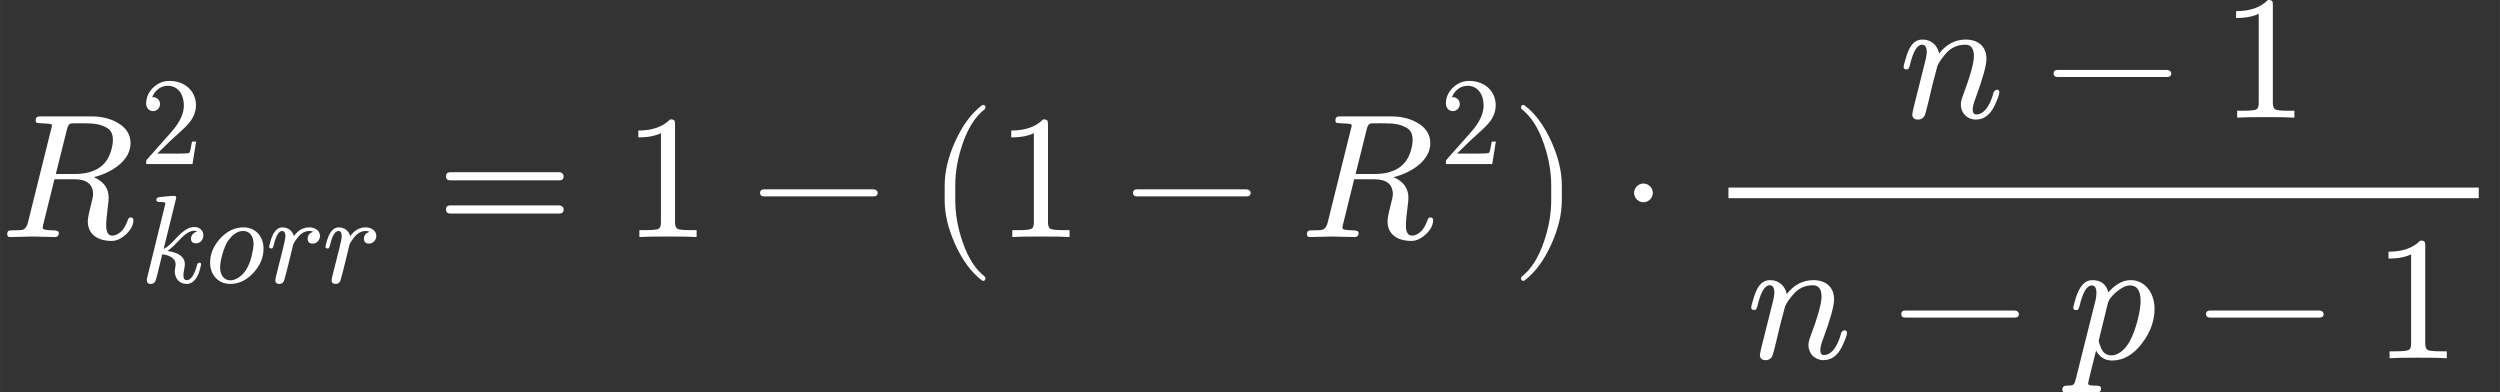<?xml version="1.0" encoding="UTF-8" standalone="no" ?>
<svg xmlns="http://www.w3.org/2000/svg" width="729.478px" height="114.521px" viewBox="0 -1342 14153.5 2222" xmlns:xlink="http://www.w3.org/1999/xlink" style=""><rect x="0" y="-1342" width="14153.5" height="2222" fill="#333333" stroke="none"/><defs><path id="MJX-6-NCM-I-1D445" d="M739 531C739 582 713 621 662 649C621 672 572 683 517 683L235 683C212 683 202 682 202 659C202 652 205 647 211 646C221 645 229 644 234 644C264 643 281 641 286 640C291 639 294 636 294 631C294 629 293 623 290 613L158 82C153 60 143 46 128 41C121 39 103 38 72 38C50 38 41 37 41 15C41 4 47-1 59 0L183 3L309 0C325-1 333 8 333 23C333 33 322 38 301 38C261 38 241 43 241 52C241 52 242 54 244 68L308 327L423 327C492 327 527 298 527 241C527 232 522 210 513 174C502 132 497 104 497 89C497 13 556-22 632-22C660-22 687-9 714 16C741 41 755 68 755 96C755 106 750 111 739 111C732 111 726 106 723 95C712 64 698 41 682 28C666 15 651 8 636 8C613 8 601 27 601 64C601 88 604 125 611 176C614 197 615 212 615 223C615 276 587 315 531 339C625 362 739 429 739 531M609 616C629 603 639 581 639 550C639 530 635 507 626 480C599 398 531 357 422 357L316 357L379 610C384 631 392 642 403 643C408 644 428 644 463 644C528 644 566 642 609 616Z"></path><path id="MJX-6-NCM-N-32" d="M237 666C186 666 143 648 106 612C69 576 50 534 50 483C50 449 75 424 106 424C136 424 161 450 161 480C161 513 137 536 105 536C102 536 100 536 98 535C117 584 161 627 224 627C306 627 352 556 352 470C352 403 318 331 250 255L62 43C49 28 50 29 50 0L421 0L450 180L417 180C409 129 402 100 396 91C391 86 361 84 306 84L139 84L236 179C304 243 390 312 419 365C439 400 449 435 449 470C449 588 357 666 237 666Z"></path><path id="MJX-6-NCM-I-1D458" d="M409 353C409 327 423 314 450 314C485 314 508 345 508 379C508 418 476 445 437 445C392 445 344 415 291 356C250 311 217 282 190 269L291 679C289 688 287 694 274 694C242 694 166 685 154 684C139 682 132 675 132 660C132 650 141 645 159 645C178 645 204 646 204 632L59 43C56 32 55 25 55 21C55 0 66-11 87-11C104-11 117-3 124 12C129 21 147 92 179 226C231 221 286 196 286 146C286 131 279 101 279 91C279 34 316-11 373-11C431-11 470 41 490 145C490 154 485 159 475 159C466 159 460 152 457 138C435 59 408 19 375 19C357 19 348 33 348 61C348 77 360 131 360 147C360 204 314 239 221 253C244 269 270 292 298 322C326 352 346 371 359 382C386 404 412 415 435 415C445 415 453 413 459 409C432 404 409 379 409 353Z"></path><path id="MJX-6-NCM-N-2062" d=""></path><path id="MJX-6-NCM-I-1D45C" d="M308 442C239 442 176 412 122 353C68 294 41 229 41 159C41 63 106-11 202-11C272-11 334 19 388 78C442 137 469 201 469 272C469 369 405 442 308 442M389 310C389 287 384 255 374 213C353 130 319 73 272 42C248 26 225 18 203 18C149 18 121 65 121 122C121 180 155 288 178 324C216 383 259 413 307 413C361 413 389 367 389 310Z"></path><path id="MJX-6-NCM-I-1D45F" d="M436 374C436 416 395 442 351 442C302 442 261 419 227 372C217 411 183 442 136 442C95 442 65 410 44 345C34 312 29 293 29 287C29 278 34 273 45 273C50 273 53 274 56 276C61 285 64 292 65 299C83 375 106 413 133 413C150 413 159 399 159 371C159 358 154 331 144 290L87 63C84 50 78 24 78 19C78-1 89-11 110-11C130-11 143-1 150 19L169 91C180 134 187 162 190 175L221 303C223 311 231 324 244 343C271 381 302 413 351 413C363 413 373 411 382 406C352 397 337 378 337 351C337 325 351 312 378 312C411 312 436 341 436 374Z"></path><path id="MJX-6-NCM-N-3D" d="M698 367L80 367C64 367 56 359 56 344C56 329 64 321 80 321L698 321C714 321 722 329 722 344C722 356 711 367 698 367M698 179L80 179C64 179 56 171 56 156C56 141 64 133 80 133L698 133C714 133 722 141 722 156C722 169 711 179 698 179Z"></path><path id="MJX-6-NCM-N-31" d="M269 666C228 624 168 603 89 603L89 564C141 564 184 572 217 588L217 82C217 64 213 52 204 47C195 42 170 39 130 39L95 39L95 0C120 2 174 3 257 3C340 3 394 2 419 0L419 39L384 39C343 39 318 42 310 47C302 52 297 64 297 82L297 636C297 660 295 666 269 666Z"></path><path id="MJX-6-NCM-N-2212" d="M698 270L80 270C64 270 56 263 56 250C56 237 64 230 80 230L698 230C714 230 722 237 722 250C722 262 710 270 698 270Z"></path><path id="MJX-6-NCM-N-28" d="M318-248C327-248 332-243 332-234C332-231 330-227 327-223C275-183 233-117 202-26C175 53 161 131 161 208L161 292C161 369 175 447 202 526C233 617 275 683 327 723C330 726 332 730 332 734C332 743 327 748 318 748C317 748 314 747 311 745C251 699 201 631 160 540C121 453 101 371 101 292L101 208C101 129 121 47 160-40C201-131 251-199 311-245C314-247 317-248 318-248Z"></path><path id="MJX-6-NCM-N-29" d="M78-245C138-199 188-131 229-40C268 47 288 129 288 208L288 292C288 371 268 453 229 540C188 631 138 699 78 745C75 747 72 748 71 748C62 748 57 743 57 734C57 730 59 726 62 723C114 683 156 617 187 526C214 447 228 369 228 292L228 208C228 131 214 53 187-26C156-117 114-183 62-223C59-227 57-231 57-234C57-243 62-248 71-248C72-248 75-247 78-245Z"></path><path id="MJX-6-NCM-N-22C5" d="M192 250C192 279 168 303 139 303C110 303 86 279 86 250C86 221 110 197 139 197C168 197 192 221 192 250Z"></path><path id="MJX-6-NCM-I-1D45B" d="M537 137C514 58 481 18 440 18C427 18 420 28 420 47C420 61 426 84 438 115C478 224 498 296 498 333C498 403 451 442 381 442C322 442 271 416 230 363C222 407 187 442 136 442C80 442 58 390 44 345C34 313 29 294 29 287C29 278 34 273 45 273C50 273 53 274 56 276C61 285 64 292 65 299C83 375 106 413 133 413C151 413 160 399 160 371C160 358 155 331 144 290L87 63C84 50 78 24 78 19C78-1 89-11 111-11C130-11 144-1 151 19C153 24 159 49 170 92L191 181L221 295C232 318 249 341 270 365C299 397 335 413 378 413C411 413 427 391 427 348C427 310 406 234 363 120C356 102 353 87 353 74C353 25 390-11 438-11C482-11 517 14 542 64C561 104 571 131 571 144C571 153 566 158 555 158C552 158 537 149 537 137Z"></path><path id="MJX-6-NCM-I-1D45D" d="M355 442C311 442 269 419 228 373C217 419 186 442 137 442C96 442 66 409 45 344C35 311 30 292 30 286C30 277 35 272 46 272C51 272 54 273 57 275C62 284 65 291 66 298C84 374 107 412 134 412C152 412 161 398 161 371C161 356 159 339 154 321L44-118C35-151 34-155-5-155C-23-155-32-163-32-178C-32-189-26-194-15-194C0-194 52-191 67-191C86-191 146-194 165-194C180-194 187-186 187-170C187-160 178-155 159-155C141-155 114-156 114-144C114-131 155 26 159 43C179 6 209-13 249-13C314-13 371 20 421 87C467 148 490 213 490 280C490 367 438 442 355 442M352 412C391 412 411 382 411 323C411 296 405 260 394 215C371 128 342 71 307 42C286 25 267 16 248 16C219 16 199 29 188 56C179 77 174 92 174 100L225 309C230 331 248 354 276 377C304 400 329 412 352 412Z"></path></defs><g stroke="#fff" fill="#fff" stroke-width="0" transform="scale(1,-1)"><g data-mml-node="math" data-latex=" R_{korr}^2 = 1 - (1 - R^2) \cdot \frac{n - 1}{n - p - 1} " data-semantic-type="relseq" data-semantic-role="equality" data-semantic-annotation="depth:1" data-semantic-id="38" data-semantic-children="11,36" data-semantic-content="12" data-semantic-attributes="latex: R_{korr}^2 = 1 - (1 - R^2) \cdot \frac{n - 1}{n - p - 1} " data-semantic-owns="11 12 36" aria-level="0" data-speech-node="true" data-semantic-structure="(38 (11 (10 0 (8 1 5 2 6 3 7 4)) 9) 12 (36 13 14 (37 (35 15 (34 16 17 (20 18 19)) 21) 22 (33 (26 23 24 25) (32 27 28 29 30 31)))))"><g data-mml-node="msubsup" data-latex="R_{k o r r}^2" data-semantic-type="subsup" data-semantic-role="latinletter" data-semantic-annotation="depth:2" data-semantic-id="11" data-semantic-children="0,8,9" data-semantic-parent="38" data-semantic-attributes="latex:R_{k o r r}^2" data-semantic-collapsed="(11 (10 0 8) 9)" data-semantic-owns="0 8 9" aria-level="1" data-speech-node="true"><g data-mml-node="mi" data-latex="R" data-semantic-type="identifier" data-semantic-role="latinletter" data-semantic-font="italic" data-semantic-annotation="clearspeak:simple;nemeth:number;depth:4" data-semantic-id="0" data-semantic-parent="11" data-semantic-attributes="latex:R" aria-level="3" data-speech-node="true"><use data-c="1D445" xlink:href="#MJX-6-NCM-I-1D445"></use></g><g data-mml-node="mn" transform="translate(792,413) scale(0.707)" data-latex="2" data-semantic-type="number" data-semantic-role="integer" data-semantic-font="normal" data-semantic-annotation="clearspeak:simple;depth:3" data-semantic-id="9" data-semantic-parent="11" data-semantic-attributes="latex:2" aria-level="2" data-speech-node="true"><use data-c="32" xlink:href="#MJX-6-NCM-N-32"></use></g><g data-mml-node="TeXAtom" transform="translate(792,-257.7) scale(0.707)" data-mjx-texclass="ORD" data-latex="{k o r r}" data-semantic-type="infixop" data-semantic-role="implicit" data-semantic-annotation="clearspeak:unit;depth:4" data-semantic-id="8" data-semantic-children="1,2,3,4" data-semantic-content="5,6,7" data-semantic-parent="11" data-semantic-attributes="latex:{k o r r};texclass:ORD" data-semantic-owns="1 5 2 6 3 7 4" aria-level="3" data-speech-node="true"><g data-mml-node="mi" data-latex="k" data-semantic-type="identifier" data-semantic-role="latinletter" data-semantic-font="italic" data-semantic-annotation="clearspeak:simple;depth:5" data-semantic-id="1" data-semantic-parent="8" data-semantic-attributes="latex:k" aria-level="4" data-speech-node="true"><use data-c="1D458" xlink:href="#MJX-6-NCM-I-1D458"></use></g><g data-mml-node="mo" data-semantic-type="operator" data-semantic-role="multiplication" data-semantic-annotation="depth:5" data-semantic-id="5" data-semantic-parent="8" data-semantic-added="true" data-semantic-operator="infixop,⁢" aria-level="4" data-speech-node="true" transform="translate(521,0)"><use data-c="2062" xlink:href="#MJX-6-NCM-N-2062"></use></g><g data-mml-node="mi" data-latex="o" data-semantic-type="identifier" data-semantic-role="latinletter" data-semantic-font="italic" data-semantic-annotation="clearspeak:simple;depth:5" data-semantic-id="2" data-semantic-parent="8" data-semantic-attributes="latex:o" aria-level="4" data-speech-node="true" transform="translate(521,0)"><use data-c="1D45C" xlink:href="#MJX-6-NCM-I-1D45C"></use></g><g data-mml-node="mo" data-semantic-type="operator" data-semantic-role="multiplication" data-semantic-annotation="depth:5" data-semantic-id="6" data-semantic-parent="8" data-semantic-added="true" data-semantic-operator="infixop,⁢" aria-level="4" data-speech-node="true" transform="translate(1006,0)"><use data-c="2062" xlink:href="#MJX-6-NCM-N-2062"></use></g><g data-mml-node="mi" data-latex="r" data-semantic-type="identifier" data-semantic-role="latinletter" data-semantic-font="italic" data-semantic-annotation="clearspeak:simple;depth:5" data-semantic-id="3" data-semantic-parent="8" data-semantic-attributes="latex:r" aria-level="4" data-speech-node="true" transform="translate(1006,0)"><use data-c="1D45F" xlink:href="#MJX-6-NCM-I-1D45F"></use></g><g data-mml-node="mo" data-semantic-type="operator" data-semantic-role="multiplication" data-semantic-annotation="depth:5" data-semantic-id="7" data-semantic-parent="8" data-semantic-added="true" data-semantic-operator="infixop,⁢" aria-level="4" data-speech-node="true" transform="translate(1457,0)"><use data-c="2062" xlink:href="#MJX-6-NCM-N-2062"></use></g><g data-mml-node="mi" data-latex="r" data-semantic-type="identifier" data-semantic-role="latinletter" data-semantic-font="italic" data-semantic-annotation="clearspeak:simple;depth:5" data-semantic-id="4" data-semantic-parent="8" data-semantic-attributes="latex:r" aria-level="4" data-speech-node="true" transform="translate(1457,0)"><use data-c="1D45F" xlink:href="#MJX-6-NCM-I-1D45F"></use></g></g></g><g data-mml-node="mo" data-latex="=" data-semantic-type="relation" data-semantic-role="equality" data-semantic-annotation="nemeth:number;depth:2" data-semantic-id="12" data-semantic-parent="38" data-semantic-attributes="latex:=" data-semantic-operator="relseq,=" aria-level="1" data-speech-node="true" transform="translate(2468.9,0)"><use data-c="3D" xlink:href="#MJX-6-NCM-N-3D"></use></g><g data-mml-node="mrow" data-semantic-added="true" data-semantic-type="infixop" data-semantic-role="subtraction" data-semantic-annotation="depth:2" data-semantic-id="36" data-semantic-children="13,37" data-semantic-content="14" data-semantic-parent="38" data-semantic-owns="13 14 37" aria-level="1" data-speech-node="true" transform="translate(3524.7,0)"><g data-mml-node="mn" data-latex="1" data-semantic-type="number" data-semantic-role="integer" data-semantic-font="normal" data-semantic-annotation="clearspeak:simple;nemeth:number;depth:3" data-semantic-id="13" data-semantic-parent="36" data-semantic-attributes="latex:1" aria-level="2" data-speech-node="true"><use data-c="31" xlink:href="#MJX-6-NCM-N-31"></use></g><g data-mml-node="mo" data-latex="-" data-semantic-type="operator" data-semantic-role="subtraction" data-semantic-annotation="depth:3" data-semantic-id="14" data-semantic-parent="36" data-semantic-attributes="latex:-" data-semantic-operator="infixop,−" aria-level="2" data-speech-node="true" transform="translate(722.2,0)"><use data-c="2212" xlink:href="#MJX-6-NCM-N-2212"></use></g><g data-mml-node="mrow" data-semantic-added="true" data-semantic-type="infixop" data-semantic-role="multiplication" data-semantic-annotation="depth:3" data-semantic-id="37" data-semantic-children="35,33" data-semantic-content="22" data-semantic-parent="36" data-semantic-owns="35 22 33" aria-level="2" data-speech-node="true" transform="translate(1722.4,0)"><g data-mml-node="mrow" data-semantic-added="true" data-semantic-type="fenced" data-semantic-role="leftright" data-semantic-annotation="depth:4" data-semantic-id="35" data-semantic-children="34" data-semantic-content="15,21" data-semantic-parent="37" data-semantic-owns="15 34 21" aria-level="3" data-speech-node="true"><g data-mml-node="mo" data-latex="(" data-semantic-type="fence" data-semantic-role="open" data-semantic-annotation="depth:5" data-semantic-id="15" data-semantic-parent="35" data-semantic-attributes="latex:(" data-semantic-operator="fenced" aria-level="4" data-speech-node="true"><use data-c="28" xlink:href="#MJX-6-NCM-N-28"></use></g><g data-mml-node="mrow" data-semantic-added="true" data-semantic-type="infixop" data-semantic-role="subtraction" data-semantic-annotation="depth:5" data-semantic-id="34" data-semantic-children="16,20" data-semantic-content="17" data-semantic-parent="35" data-semantic-owns="16 17 20" aria-level="4" data-speech-node="true" transform="translate(389,0)"><g data-mml-node="mn" data-latex="1" data-semantic-type="number" data-semantic-role="integer" data-semantic-font="normal" data-semantic-annotation="clearspeak:simple;depth:6" data-semantic-id="16" data-semantic-parent="34" data-semantic-attributes="latex:1" aria-level="5" data-speech-node="true"><use data-c="31" xlink:href="#MJX-6-NCM-N-31"></use></g><g data-mml-node="mo" data-latex="-" data-semantic-type="operator" data-semantic-role="subtraction" data-semantic-annotation="depth:6" data-semantic-id="17" data-semantic-parent="34" data-semantic-attributes="latex:-" data-semantic-operator="infixop,−" aria-level="5" data-speech-node="true" transform="translate(722.2,0)"><use data-c="2212" xlink:href="#MJX-6-NCM-N-2212"></use></g><g data-mml-node="msup" data-latex="R^2" data-semantic-type="superscript" data-semantic-role="latinletter" data-semantic-annotation="depth:6" data-semantic-id="20" data-semantic-children="18,19" data-semantic-parent="34" data-semantic-attributes="latex:R^2" data-semantic-owns="18 19" aria-level="5" data-speech-node="true" transform="translate(1722.4,0)"><g data-mml-node="mi" data-latex="R" data-semantic-type="identifier" data-semantic-role="latinletter" data-semantic-font="italic" data-semantic-annotation="clearspeak:simple;depth:7" data-semantic-id="18" data-semantic-parent="20" data-semantic-attributes="latex:R" aria-level="6" data-speech-node="true"><use data-c="1D445" xlink:href="#MJX-6-NCM-I-1D445"></use></g><g data-mml-node="mn" transform="translate(792,413) scale(0.707)" data-latex="2" data-semantic-type="number" data-semantic-role="integer" data-semantic-font="normal" data-semantic-annotation="clearspeak:simple;depth:7" data-semantic-id="19" data-semantic-parent="20" data-semantic-attributes="latex:2" aria-level="6" data-speech-node="true"><use data-c="32" xlink:href="#MJX-6-NCM-N-32"></use></g></g></g><g data-mml-node="mo" data-latex=")" data-semantic-type="fence" data-semantic-role="close" data-semantic-annotation="depth:5" data-semantic-id="21" data-semantic-parent="35" data-semantic-attributes="latex:)" data-semantic-operator="fenced" aria-level="4" data-speech-node="true" transform="translate(3307,0)"><use data-c="29" xlink:href="#MJX-6-NCM-N-29"></use></g></g><g data-mml-node="mo" data-latex="\cdot" data-semantic-type="operator" data-semantic-role="multiplication" data-semantic-annotation="depth:4" data-semantic-id="22" data-semantic-parent="37" data-semantic-attributes="latex:\cdot" data-semantic-operator="infixop,⋅" aria-level="3" data-speech-node="true" transform="translate(3918.2,0)"><use data-c="22C5" xlink:href="#MJX-6-NCM-N-22C5"></use></g><g data-mml-node="mfrac" data-latex="\frac{n - 1}{n - p - 1}" data-semantic-type="fraction" data-semantic-role="division" data-semantic-annotation="depth:4" data-semantic-id="33" data-semantic-children="26,32" data-semantic-parent="37" data-semantic-attributes="latex:\frac{n - 1}{n - p - 1}" data-semantic-owns="26 32" aria-level="3" data-speech-node="true" transform="translate(4418.4,0)"><g data-mml-node="mrow" data-latex="n - 1" data-semantic-type="infixop" data-semantic-role="subtraction" data-semantic-annotation="depth:5" data-semantic-id="26" data-semantic-children="23,25" data-semantic-content="24" data-semantic-parent="33" data-semantic-attributes="latex:n - 1" data-semantic-owns="23 24 25" aria-level="4" data-speech-node="true" transform="translate(1082.7,676)"><g data-mml-node="mi" data-latex="n" data-semantic-type="identifier" data-semantic-role="latinletter" data-semantic-font="italic" data-semantic-annotation="clearspeak:simple;depth:6" data-semantic-id="23" data-semantic-parent="26" data-semantic-attributes="latex:n" aria-level="5" data-speech-node="true"><use data-c="1D45B" xlink:href="#MJX-6-NCM-I-1D45B"></use></g><g data-mml-node="mo" data-latex="-" data-semantic-type="operator" data-semantic-role="subtraction" data-semantic-annotation="depth:6" data-semantic-id="24" data-semantic-parent="26" data-semantic-attributes="latex:-" data-semantic-operator="infixop,−" aria-level="5" data-speech-node="true" transform="translate(822.2,0)"><use data-c="2212" xlink:href="#MJX-6-NCM-N-2212"></use></g><g data-mml-node="mn" data-latex="1" data-semantic-type="number" data-semantic-role="integer" data-semantic-font="normal" data-semantic-annotation="clearspeak:simple;depth:6" data-semantic-id="25" data-semantic-parent="26" data-semantic-attributes="latex:1" aria-level="5" data-speech-node="true" transform="translate(1822.4,0)"><use data-c="31" xlink:href="#MJX-6-NCM-N-31"></use></g></g><g data-mml-node="mrow" data-latex="n - p - 1" data-semantic-type="infixop" data-semantic-role="subtraction" data-semantic-annotation="depth:5" data-semantic-id="32" data-semantic-children="27,29,31" data-semantic-content="28,30" data-semantic-parent="33" data-semantic-attributes="latex:n - p - 1" data-semantic-owns="27 28 29 30 31" aria-level="4" data-speech-node="true" transform="translate(220,-686)"><g data-mml-node="mi" data-latex="n" data-semantic-type="identifier" data-semantic-role="latinletter" data-semantic-font="italic" data-semantic-annotation="clearspeak:simple;depth:6" data-semantic-id="27" data-semantic-parent="32" data-semantic-attributes="latex:n" aria-level="5" data-speech-node="true"><use data-c="1D45B" xlink:href="#MJX-6-NCM-I-1D45B"></use></g><g data-mml-node="mo" data-latex="-" data-semantic-type="operator" data-semantic-role="subtraction" data-semantic-annotation="depth:6" data-semantic-id="28" data-semantic-parent="32" data-semantic-attributes="latex:-" data-semantic-operator="infixop,−" aria-level="5" data-speech-node="true" transform="translate(822.2,0)"><use data-c="2212" xlink:href="#MJX-6-NCM-N-2212"></use></g><g data-mml-node="mi" data-latex="p" data-semantic-type="identifier" data-semantic-role="latinletter" data-semantic-font="italic" data-semantic-annotation="clearspeak:simple;depth:6" data-semantic-id="29" data-semantic-parent="32" data-semantic-attributes="latex:p" aria-level="5" data-speech-node="true" transform="translate(1822.4,0)"><use data-c="1D45D" xlink:href="#MJX-6-NCM-I-1D45D"></use></g><g data-mml-node="mo" data-latex="-" data-semantic-type="operator" data-semantic-role="subtraction" data-semantic-annotation="depth:6" data-semantic-id="30" data-semantic-parent="32" data-semantic-attributes="latex:-" data-semantic-operator="infixop,−" aria-level="5" data-speech-node="true" transform="translate(2547.7,0)"><use data-c="2212" xlink:href="#MJX-6-NCM-N-2212"></use></g><g data-mml-node="mn" data-latex="1" data-semantic-type="number" data-semantic-role="integer" data-semantic-font="normal" data-semantic-annotation="clearspeak:simple;depth:6" data-semantic-id="31" data-semantic-parent="32" data-semantic-attributes="latex:1" aria-level="5" data-speech-node="true" transform="translate(3547.9,0)"><use data-c="31" xlink:href="#MJX-6-NCM-N-31"></use></g></g><rect width="4247.9" height="60" x="120" y="220"></rect></g></g></g></g></g></svg>